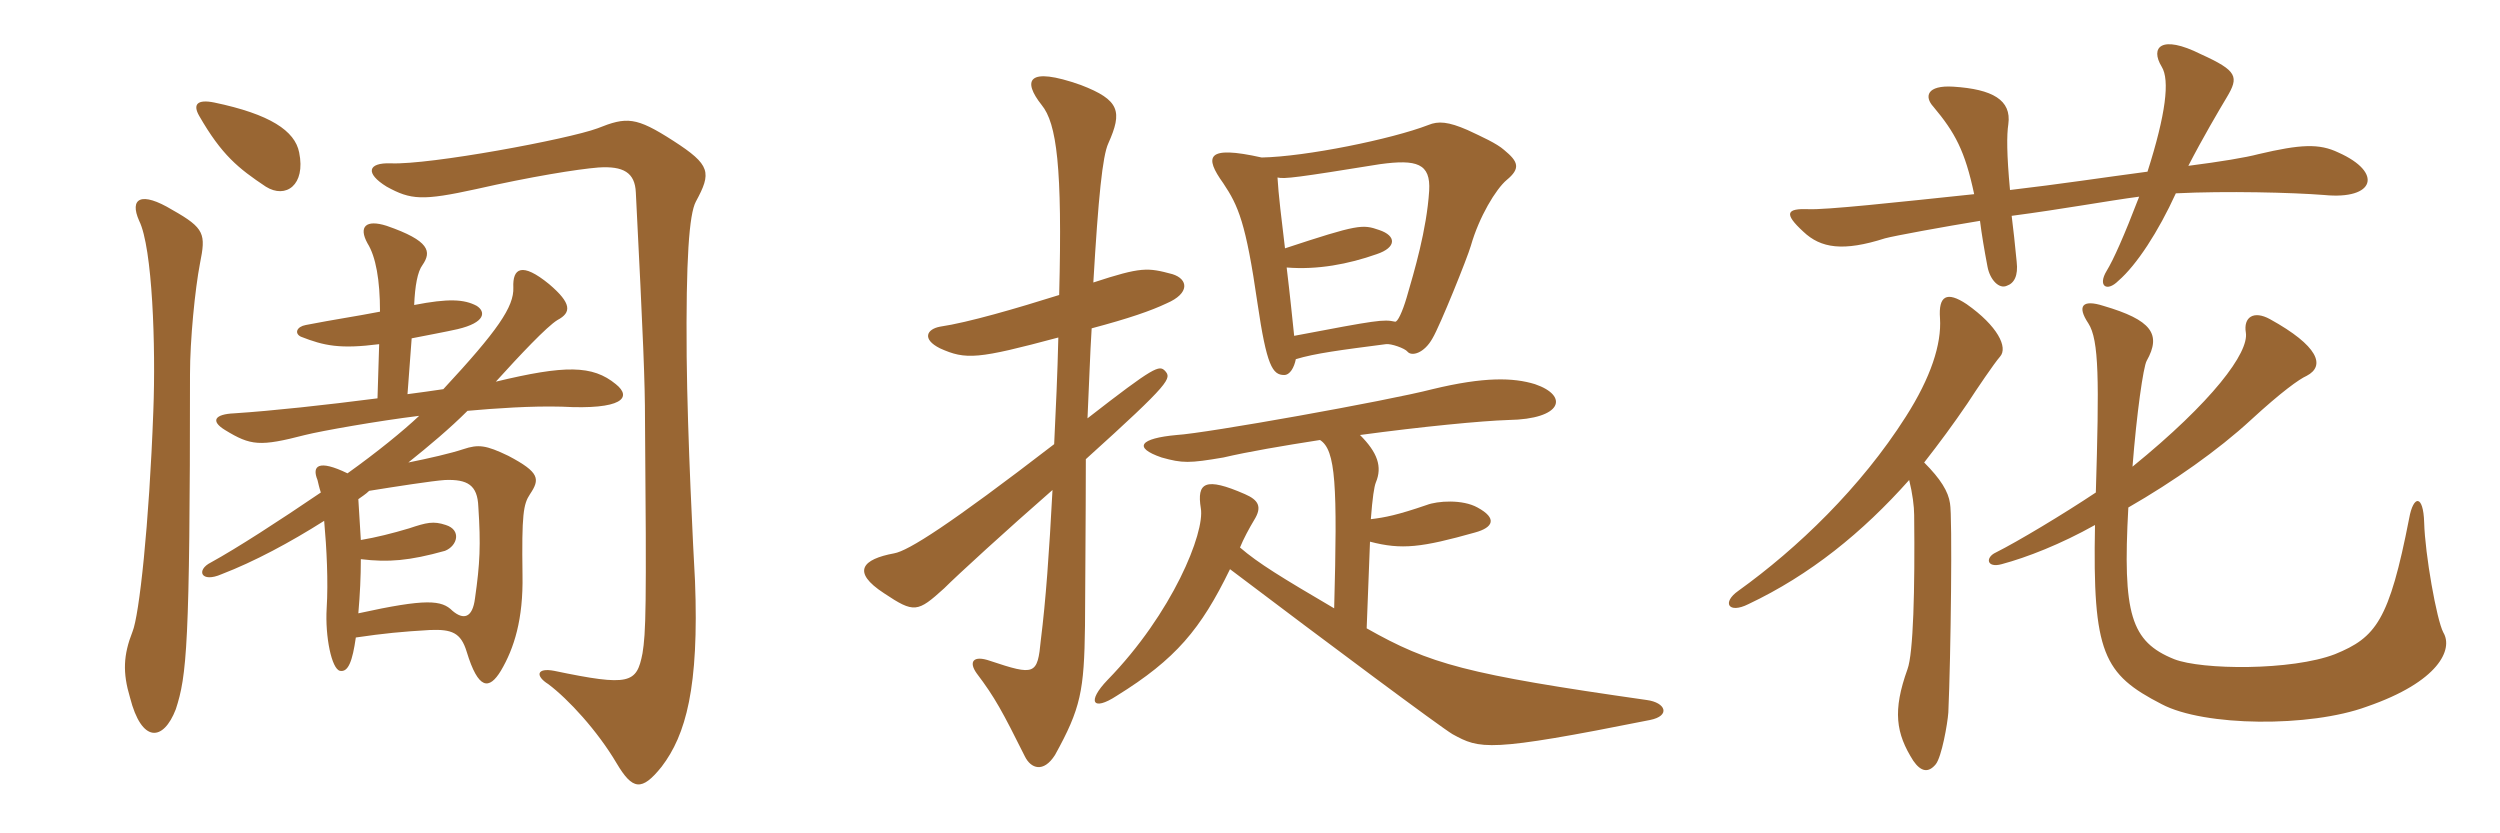 <svg xmlns="http://www.w3.org/2000/svg" xmlns:xlink="http://www.w3.org/1999/xlink" width="450" height="150"><path fill="#996633" padding="10" d="M36 47.40C37.05 42.15 36.90 41.10 31.05 37.80C25.35 34.35 23.25 35.70 25.05 39.75C27.45 44.55 28.05 62.40 27.60 73.95C26.85 94.50 25.05 110.85 23.85 113.70C22.20 117.90 22.05 121.05 23.40 125.55C25.50 133.80 29.40 133.50 31.65 127.65C33.60 121.65 34.20 116.40 34.20 67.35C34.20 61.20 35.10 52.05 36 47.40ZM125.10 104.55C124.80 99.15 123.75 78.90 123.60 64.20C123.45 46.65 124.05 38.55 125.25 36.30C128.10 31.05 127.95 29.70 121.20 25.35C114.45 21 112.80 21 107.55 23.10C102.30 25.05 77.40 29.70 70.35 29.40C66.15 29.25 65.70 31.20 69.60 33.60C73.95 36 76.05 36.15 85.65 34.05C95.55 31.80 103.95 30.45 107.70 30.15C112.20 29.85 114.30 31.05 114.45 34.65C115.80 61.35 116.10 68.85 116.10 75.60C116.40 109.95 116.25 113.85 115.65 117.60C114.60 123 113.40 123.60 99.75 120.75C96.60 120.15 96.30 121.65 98.70 123.15C102.30 125.85 107.55 131.55 111 137.40C113.85 142.20 115.50 142.50 119.10 138C123.45 132.30 125.85 123.75 125.10 104.55ZM66.45 88.35C71.10 87.60 77.85 86.55 80.10 86.40C84.15 86.25 85.95 87.30 86.10 91.20C86.55 98.10 86.40 101.40 85.50 107.70C85.05 111.30 83.40 111.60 81.45 109.95C79.50 108 76.80 107.70 64.50 110.40C64.80 106.95 64.95 103.80 64.95 100.65C69.90 101.25 73.65 100.95 80.10 99.15C82.35 98.25 83.10 95.40 80.25 94.50C78 93.75 76.80 94.05 73.65 95.10C70.65 96 67.65 96.75 64.95 97.20C64.80 94.80 64.65 92.25 64.50 89.85C65.10 89.40 65.85 88.95 66.45 88.35ZM74.10 60.90C76.35 60.45 80.40 59.70 82.35 59.25C87.45 58.05 87.45 56.10 85.80 55.05C83.55 53.85 80.70 53.70 74.55 54.90C74.70 51.45 75.15 48.90 76.05 47.70C77.70 45.30 77.40 43.35 69.60 40.65C65.85 39.45 64.50 40.80 66.15 43.80C67.65 46.20 68.40 50.40 68.40 56.10C63.75 57 60.45 57.45 55.05 58.50C53.40 58.80 52.95 60 54.15 60.60C58.35 62.25 61.20 62.85 68.25 61.95L67.95 71.70C58.65 72.90 49.05 73.95 42.15 74.40C38.70 74.55 37.80 75.75 40.50 77.40C45.15 80.25 46.80 80.40 54.90 78.30C57.90 77.55 68.10 75.75 75.45 74.85C72.60 77.55 67.80 81.45 62.55 85.20C57.30 82.65 56.10 83.85 57.15 86.40C57.30 87 57.45 87.75 57.75 88.65C50.25 93.75 42.60 98.70 37.95 101.25C35.25 102.60 36.15 105 39.90 103.35C45.75 101.10 52.20 97.65 58.35 93.75C58.80 98.70 59.10 104.70 58.80 109.50C58.50 114.60 59.70 120.45 61.20 120.75C62.70 121.05 63.45 118.95 64.05 114.75C69.15 114 72.30 113.70 77.40 113.40C81.30 113.25 82.95 113.85 84 117.30C86.10 124.20 88.05 124.20 90.15 120.75C92.55 116.70 94.20 111.45 94.05 103.50C93.90 92.55 94.20 90.75 95.40 88.95C97.20 86.25 97.20 85.05 91.50 82.05C87.45 80.10 86.10 79.95 83.40 80.85C81.15 81.60 77.25 82.50 73.50 83.25C77.25 80.25 81 77.10 84.15 73.95C89.10 73.50 95.70 73.05 101.10 73.20C112.05 73.80 113.85 71.55 110.85 69.15C106.65 65.70 101.70 65.70 89.25 68.70C93.60 63.90 98.40 58.80 100.35 57.60C102.90 56.25 102.90 54.60 98.85 51.15C93.90 47.10 92.25 48.30 92.40 51.75C92.55 55.20 89.55 59.55 79.80 70.05C77.85 70.35 75.60 70.65 73.35 70.95ZM53.85 27.45C53.10 23.55 48.60 20.55 38.55 18.45C35.55 17.85 34.65 18.75 35.85 20.85C39.90 27.90 42.90 30.30 47.85 33.60C51.45 35.85 55.05 33.30 53.85 27.45ZM271.20 32.40C273.75 30.30 273.30 29.10 270.75 27C269.40 25.80 266.70 24.60 264.15 23.40C260.70 21.90 258.90 21.75 257.10 22.50C250.50 25.05 235.05 28.20 227.10 28.35C217.05 26.10 216.75 28.20 220.20 33C222.90 37.05 224.25 40.05 226.35 54.60C228 65.85 229.05 67.50 231.15 67.50C232.20 67.50 232.95 66.15 233.25 64.65C236.70 63.60 241.35 63 249.45 61.95C250.35 61.80 252.90 62.70 253.35 63.30C254.10 64.20 256.35 63.60 257.85 60.90C259.20 58.65 264.15 46.35 264.75 44.25C266.25 39 269.25 34.05 271.20 32.40ZM211.05 49.35C206.55 48.15 205.50 48 196.80 50.85C197.70 35.55 198.45 28.05 199.50 25.80C202.05 20.10 201.60 18 194.55 15.30C184.80 11.85 184.05 14.55 187.50 18.90C190.20 22.20 191.25 30 190.65 53.10C183 55.50 174.30 58.05 169.20 58.80C166.80 59.25 165.90 61.05 169.20 62.70C173.85 64.80 175.95 64.65 190.50 60.75C190.35 67.35 190.05 73.65 189.75 79.95C170.85 94.50 163.50 99.15 160.95 99.60C155.25 100.65 153.15 102.90 159.15 106.80C164.55 110.40 165.15 110.25 169.95 105.90C172.35 103.50 181.20 95.40 189.45 88.20C188.85 99.60 188.25 108 187.35 115.20C186.75 121.50 186.30 121.65 178.20 118.95C175.20 117.90 174.30 119.10 175.80 121.20C179.10 125.55 180.45 128.10 184.50 136.20C185.55 138.30 187.80 139.20 189.90 135.90C194.55 127.50 195.15 124.35 195.30 112.65C195.30 110.25 195.45 91.95 195.45 82.65C210.90 68.70 210.90 68.10 209.70 66.75C208.65 65.70 207.90 65.85 195.75 75.30C196.05 69.15 196.20 63.75 196.50 59.10C203.25 57.30 207.15 55.95 210 54.60C214.20 52.80 213.90 50.25 211.05 49.35ZM297 129.60C300.75 128.85 299.85 126.45 296.40 126C263.85 121.35 257.40 119.55 246 113.10L246.60 97.50C252.30 99 255.90 98.55 265.50 95.85C268.80 94.95 269.55 93.30 265.95 91.35C263.25 89.85 258.75 90.15 256.80 90.90C251.55 92.70 249.30 93.15 246.75 93.45C247.05 89.55 247.35 87.60 247.65 86.85C248.85 84 247.95 81.45 244.80 78.30C255.90 76.80 266.70 75.75 271.50 75.60C281.25 75.45 282.45 71.25 276.30 69.15C272.40 67.95 267.15 67.80 257.85 70.05C249.75 72.15 217.05 78 211.80 78.30C205.20 78.90 203.85 80.55 209.10 82.35C212.85 83.40 214.05 83.40 220.20 82.35C224.70 81.30 230.85 80.25 237.60 79.20C240.45 81 240.75 87.30 240.15 109.50C230.70 103.95 226.50 101.40 223.20 98.55C223.80 97.05 224.85 95.10 225.75 93.60C227.25 91.20 226.50 90 224.10 88.95C216.90 85.80 215.40 86.85 216.15 91.50C216.90 95.85 211.05 110.40 199.35 122.40C195.60 126.30 196.65 128.10 201 125.25C211.65 118.65 216.15 113.25 221.40 102.45C239.25 115.95 259.20 130.80 261.45 132.15C266.40 134.85 267.75 135.45 297 129.60ZM257.25 34.35C256.80 41.40 254.55 48.90 253.20 53.55C252.45 56.10 251.55 58.05 251.10 57.90C249 57.45 247.95 57.60 232.95 60.45C232.65 57.60 232.20 53.10 231.60 48.15C237.15 48.60 242.70 47.55 247.80 45.75C251.40 44.55 251.40 42.45 248.25 41.40C245.25 40.35 244.50 40.35 231.30 44.70C230.70 39.75 230.10 34.80 229.95 31.95C231.15 32.25 233.55 31.95 248.40 29.55C255 28.65 257.55 29.40 257.25 34.35ZM420.90 27.45C417.45 25.80 414.15 25.95 406.50 27.75C404.25 28.35 399.75 29.10 393.90 29.85C396.45 24.90 399.45 19.80 400.80 17.55C403.05 13.80 402.75 12.75 396.15 9.75C388.95 6.15 387 8.55 389.10 12C390.60 14.40 389.85 20.55 386.55 30.90C378.60 31.95 370.80 33.15 361.80 34.20C361.20 27.75 361.20 24.30 361.50 22.35C362.10 18 358.65 16.05 351.60 15.60C346.80 15.30 346.35 17.40 348 19.20C351.90 23.85 353.70 27.15 355.35 34.95C341.10 36.45 328.65 37.80 325.50 37.65C321.60 37.50 321 38.40 324.60 41.70C327.75 44.70 331.80 45.30 339.30 42.90C340.95 42.45 349.95 40.80 356.40 39.75C356.70 42.15 357.15 44.85 357.75 48C358.20 50.40 359.85 52.05 361.20 51.45C362.55 51 363.30 49.65 363 47.10C362.70 43.95 362.40 41.25 362.10 38.85C371.25 37.65 379.35 36.15 385.05 35.40C382.35 42.45 380.40 46.80 379.20 48.75C377.55 51.45 379.20 52.65 381.30 50.55C384.60 47.70 388.50 41.70 391.65 34.80C400.65 34.35 412.65 34.65 418.35 35.10C427.50 36 429 31.05 420.90 27.45ZM439.80 113.85C438.60 111.60 436.50 99.75 436.35 94.05C436.20 88.95 434.40 89.10 433.65 93.30C430.05 111.75 427.65 114.75 420.30 117.75C412.50 120.75 396.30 120.60 391.35 118.65C383.55 115.50 382.05 110.55 383.10 91.35C391.20 86.70 399.30 81 405.15 75.60C410.70 70.50 413.85 68.25 415.20 67.65C418.65 65.85 417.30 62.25 408.60 57.45C405.60 55.80 403.80 57.15 404.25 59.85C404.85 63.45 398.25 72.30 383.85 84C384.60 74.40 385.80 66 386.40 64.95C389.10 60.15 387.30 57.60 378.60 55.05C374.85 53.85 373.80 55.05 375.90 58.20C377.85 61.20 377.85 68.55 377.25 88.65C371.40 92.55 363.15 97.50 359.25 99.45C357.30 100.35 357.60 102.30 360.30 101.55C364.80 100.35 370.95 97.95 377.10 94.50C376.65 117.60 378.60 121.35 389.10 126.75C396.75 130.80 415.80 130.95 426 127.20C439.05 122.70 441.60 116.85 439.80 113.85ZM360 64.20C361.50 62.55 359.55 58.65 354 54.75C350.40 52.35 348.90 53.25 349.20 57.30C349.50 61.95 347.55 67.95 343.05 75C334.95 87.75 323.55 98.70 312.90 106.35C309.90 108.45 311.10 110.55 314.70 108.75C325.80 103.50 335.25 95.85 343.65 86.40C344.25 88.80 344.55 91.20 344.55 92.70C344.70 106.20 344.40 117.60 343.35 120.45C340.65 127.95 341.25 132 344.40 136.95C345.75 138.90 347.10 139.20 348.45 137.55C349.50 136.20 350.55 130.35 350.70 128.25C351.15 118.20 351.45 92.85 351 90.60C350.70 88.50 349.35 86.25 346.35 83.25C349.05 79.80 351.60 76.35 354.15 72.60C355.80 70.05 358.95 65.40 360 64.20Z"/></svg>